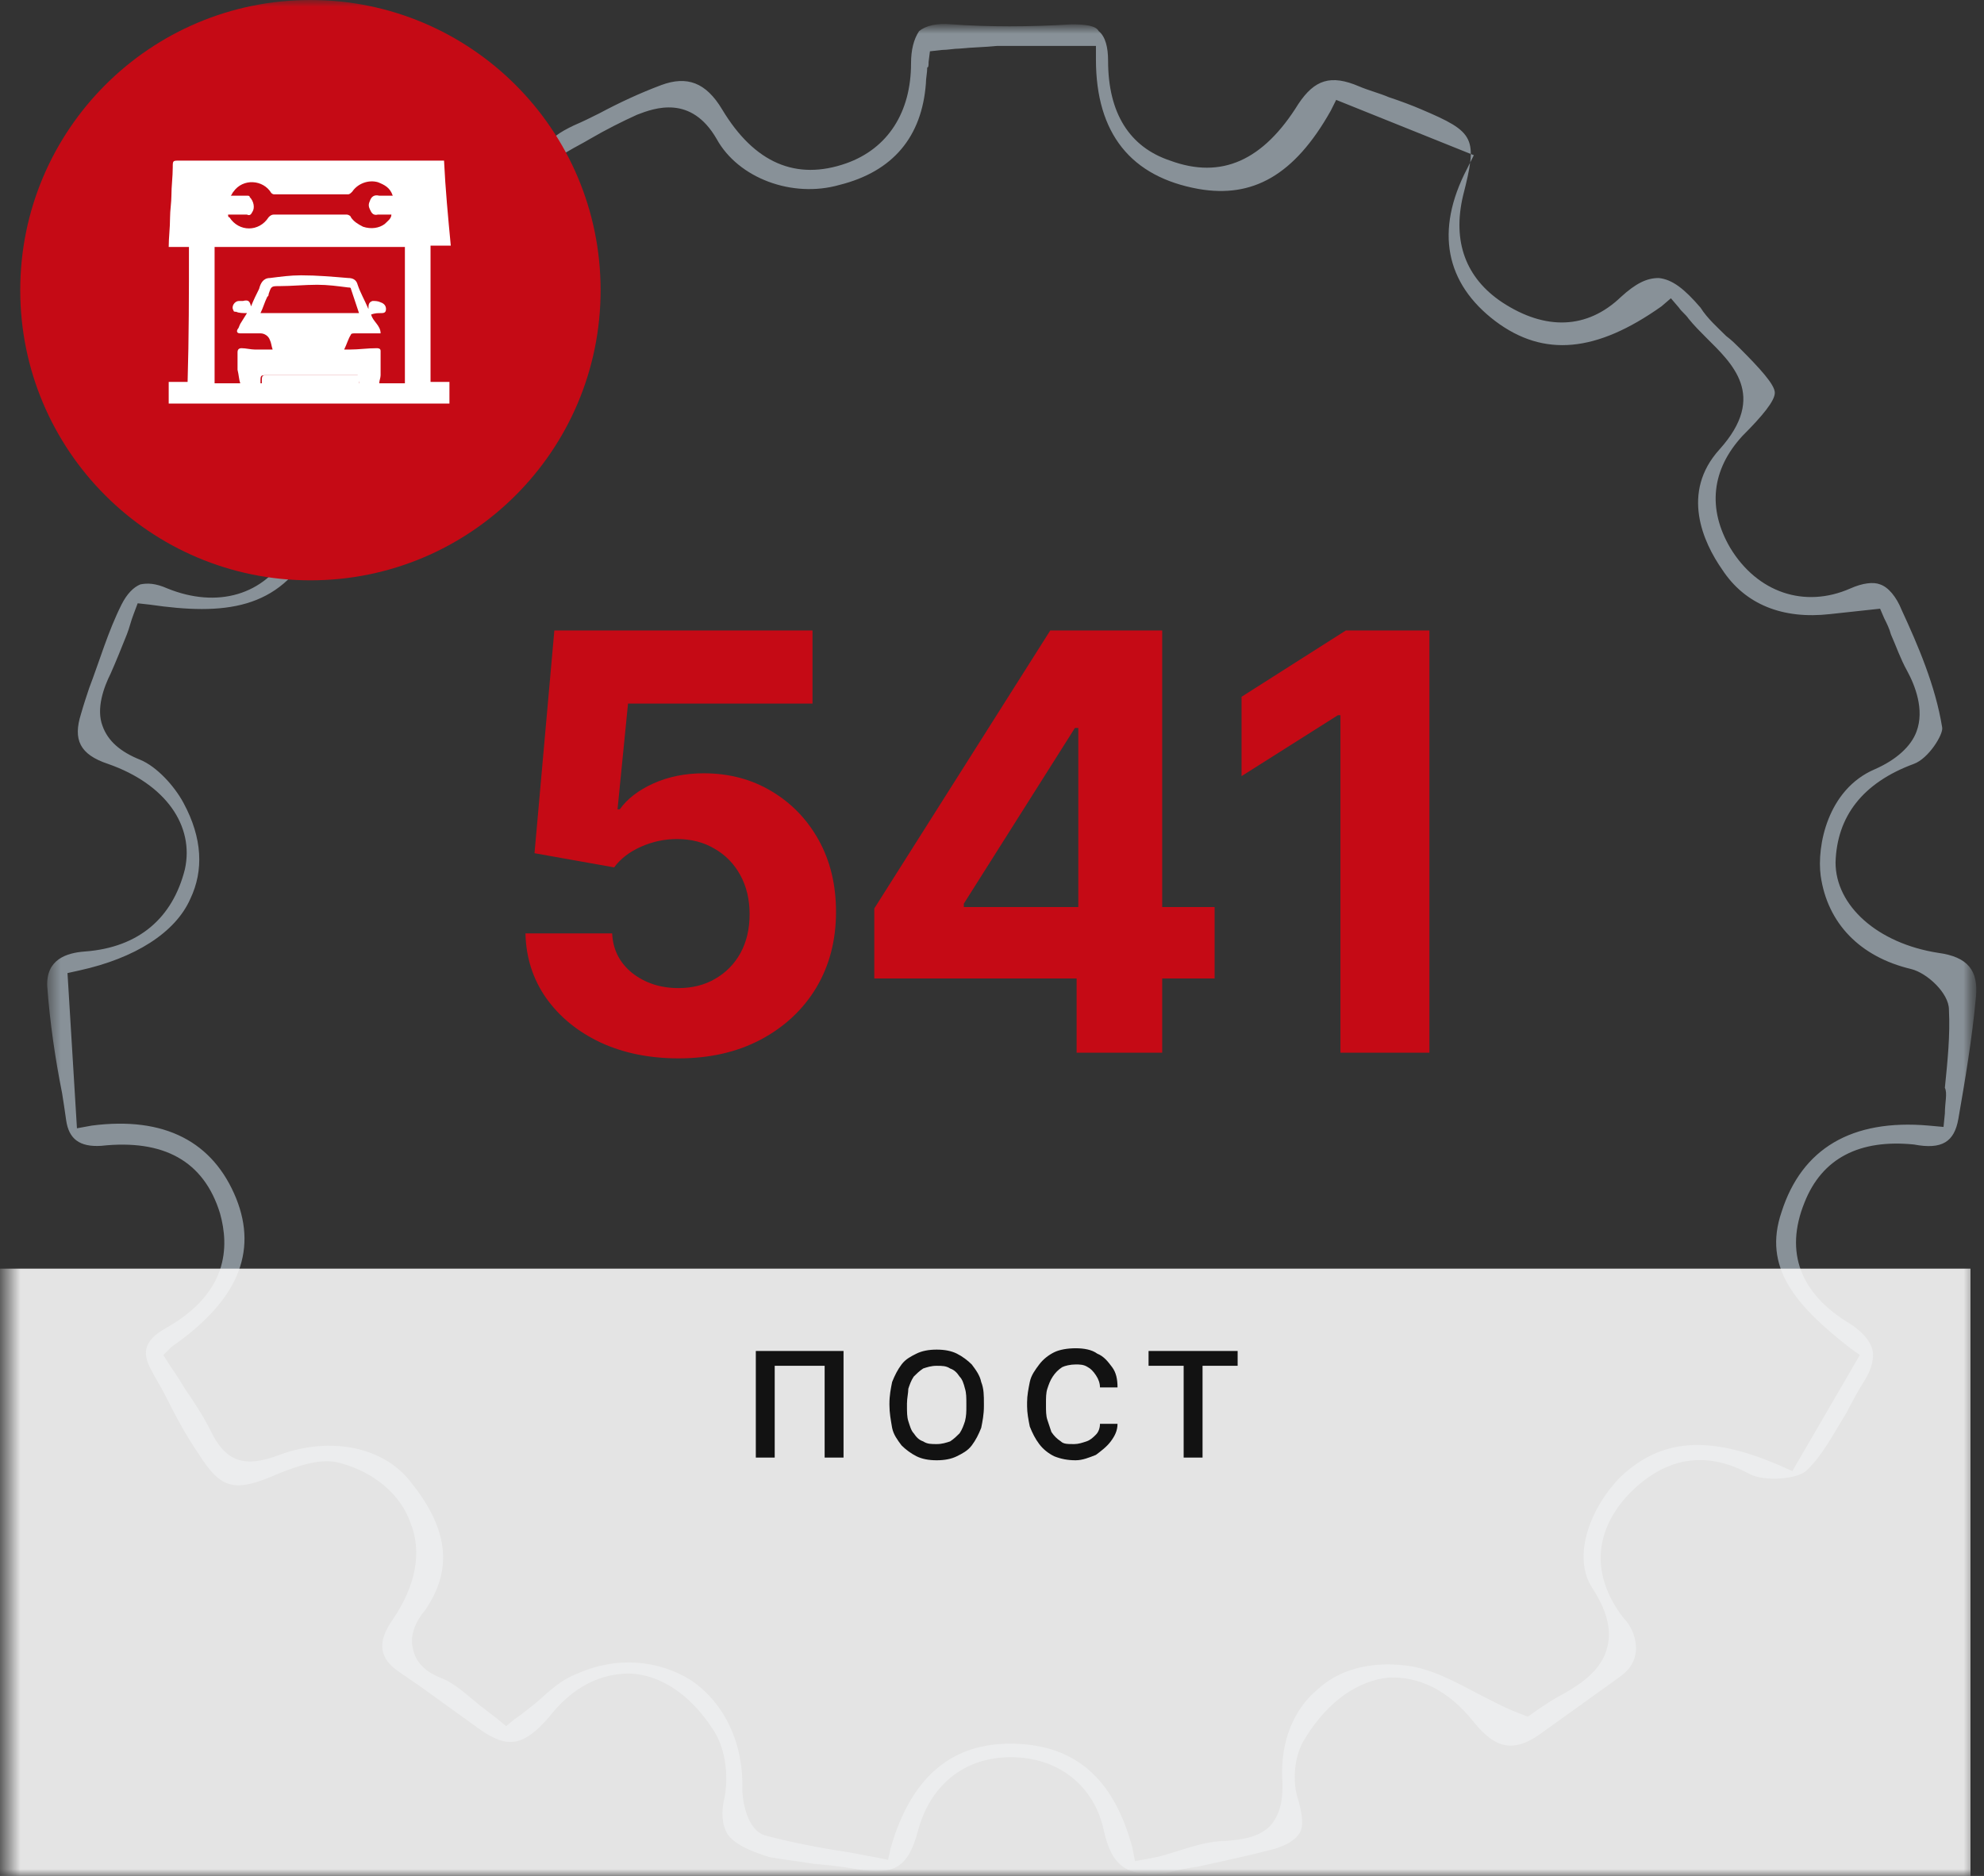 <svg width="147" height="139" viewBox="0 0 147 139" fill="none" xmlns="http://www.w3.org/2000/svg">
<rect x="0" y="0" width="147" height="139" fill="#333333" stroke="none"/>
<g clip-path="url(#clip0_5542_144)">
<mask id="mask0_5542_144" style="mask-type:luminance" maskUnits="userSpaceOnUse" x="0" y="0" width="147" height="139">
<path d="M146.5 0H0.5V139H146.5V0Z" fill="white"/>
</mask>
<g mask="url(#mask0_5542_144)">
<mask id="mask1_5542_144" style="mask-type:luminance" maskUnits="userSpaceOnUse" x="3" y="2" width="144" height="137">
<path d="M146.5 2H3.5V139H146.5V2Z" fill="white"/>
</mask>
<g mask="url(#mask1_5542_144)">
<path d="M145.101 82.901C145.601 80.001 146.101 77.101 146.401 73.901C146.601 71.901 145.801 70.901 143.601 70.601C139.101 69.901 136.001 67.101 136.001 63.901C136.101 60.501 138.001 58.001 141.801 56.601C142.901 56.201 144.001 54.401 143.901 53.901C143.401 50.801 142.101 47.801 140.901 45.201C140.501 44.201 139.901 43.501 139.301 43.301C138.801 43.101 138.001 43.201 137.101 43.601C133.701 45.101 130.201 43.901 128.201 40.601C126.501 37.701 126.801 34.801 129.101 32.301C130.601 30.801 131.501 29.701 131.501 29.101C131.501 28.501 130.401 27.301 128.901 25.801C128.601 25.501 128.301 25.201 127.901 24.901C127.301 24.301 126.501 23.601 126.001 22.801C124.801 21.401 123.901 20.701 122.901 20.601C122.001 20.601 121.201 21.001 120.101 22.001C117.601 24.401 114.501 24.501 111.301 22.401C108.601 20.601 107.601 17.901 108.401 14.501C109.501 10.201 109.301 9.801 105.301 8.101C104.601 7.801 103.801 7.501 102.901 7.201C102.201 6.901 101.401 6.701 100.701 6.401C98.601 5.501 97.401 5.901 96.201 7.701C93.601 11.901 90.501 13.301 86.701 11.901C83.701 10.901 82.101 8.401 82.101 4.501C82.101 3.501 81.901 2.701 81.401 2.301C81.201 1.901 80.401 1.801 79.401 1.801C76.301 2.001 73.201 2.001 70.501 1.801C69.401 1.701 68.601 1.901 68.101 2.301C67.701 2.901 67.501 3.701 67.501 4.701C67.501 8.301 65.801 11.001 62.701 12.101C59.001 13.401 55.901 12.101 53.501 8.101C52.301 6.101 50.901 5.601 49.001 6.301C47.401 6.901 45.901 7.601 44.401 8.401C43.801 8.701 43.201 9.001 42.501 9.301C40.401 10.301 39.701 11.201 40.701 13.601C42.201 17.201 41.301 20.501 38.501 22.501C35.601 24.501 32.801 24.501 29.801 22.501C28.101 21.401 27.001 20.601 26.501 20.701C25.901 20.801 24.901 21.701 23.501 23.201C23.001 23.701 22.501 24.101 22.101 24.501C21.401 25.101 20.701 25.701 20.101 26.501C19.001 27.601 18.601 28.701 18.601 29.501C18.701 30.301 19.201 31.201 20.201 32.001C23.001 34.201 23.401 37.501 21.401 40.901C19.601 44.101 16.101 45.101 12.401 43.601C11.501 43.201 10.901 43.201 10.401 43.301C9.901 43.501 9.401 44.001 9.001 44.801C8.001 46.801 7.401 48.901 6.601 51.001C6.401 51.601 6.201 52.201 6.001 52.901C5.401 54.801 5.901 55.901 8.001 56.601C12.301 58.101 14.401 61.201 13.701 64.401C12.801 68.001 10.301 70.201 6.301 70.501C4.901 70.601 3.401 71.101 3.501 73.101C3.701 75.801 4.101 78.501 4.601 81.001C4.701 81.601 4.801 82.301 4.901 83.001C5.101 84.401 5.901 85.001 7.501 84.901C12.101 84.401 15.101 86.001 16.301 89.901C17.001 92.401 16.901 95.801 12.301 98.401C10.501 99.401 10.601 100.401 11.201 101.501C11.501 102.101 11.901 102.701 12.301 103.501C13.001 104.901 13.801 106.401 14.701 107.701C16.401 110.401 17.401 110.601 20.601 109.201C22.101 108.601 23.801 108.001 25.201 108.401C27.801 109.101 29.701 110.801 30.401 112.801C31.301 115.001 30.801 117.501 29.101 120.001C27.901 121.701 28.101 122.901 29.601 123.901L31.201 125.001C32.601 126.001 34.101 127.101 35.501 128.101C37.601 129.601 38.801 129.401 40.701 127.201C42.901 124.401 45.201 124.001 46.701 124.001C48.901 124.101 51.101 125.501 52.801 128.101C53.701 129.401 54.001 131.401 53.701 133.101C53.401 134.301 53.501 135.201 53.901 135.901C54.401 136.601 55.401 137.101 57.001 137.601C58.101 137.801 59.101 137.901 60.301 138.101C61.401 138.201 62.401 138.301 63.501 138.501C66.301 139.001 67.301 138.301 68.001 135.701C68.901 132.301 71.401 130.201 74.901 130.201C78.401 130.201 81.101 132.301 81.801 135.701C82.401 138.301 83.501 139.101 86.401 138.801C87.101 138.601 88.001 138.401 88.801 138.301C90.601 137.901 92.501 137.501 94.401 137.001C95.401 136.701 96.001 136.301 96.301 135.801C96.601 135.301 96.501 134.501 96.201 133.401C95.701 132.001 95.901 130.001 96.701 128.801C98.401 126.001 100.701 124.501 102.901 124.301C105.101 124.201 107.301 125.201 109.201 127.601C110.901 129.701 112.301 129.901 114.501 128.201C115.201 127.701 115.901 127.201 116.601 126.701C117.701 125.901 118.701 125.201 119.801 124.401C120.701 123.801 121.101 123.201 121.201 122.401C121.301 121.501 120.901 120.501 120.301 119.901C117.901 116.801 118.101 113.601 120.501 110.901C123.201 108.001 126.301 107.401 129.601 109.201C130.701 109.801 133.101 109.601 133.801 109.001C135.001 107.901 135.801 106.301 136.801 104.701C137.201 103.901 137.701 103.001 138.201 102.201C138.701 101.401 138.901 100.501 138.701 99.901C138.501 99.301 138.001 98.701 137.101 98.101C133.401 95.901 132.201 92.801 133.701 89.101C135.001 85.801 137.801 84.401 141.801 84.801C143.901 85.201 144.801 84.601 145.101 82.901ZM144.101 82.501L144.001 83.501L142.901 83.401C137.201 82.901 133.501 85.101 132.001 89.801C130.601 93.901 133.001 96.701 137.101 99.901L137.801 100.401L132.801 109.001L131.901 108.601C126.601 106.301 123.101 106.601 120.101 109.401C117.901 111.601 116.401 115.301 118.001 117.701C119.101 119.401 119.401 120.801 119.101 122.001C118.701 123.801 117.001 124.901 115.301 125.801C114.801 126.101 114.201 126.501 113.901 126.701L113.201 127.201L112.701 127.001C111.601 126.601 110.701 126.101 109.701 125.601C107.801 124.601 106.001 123.601 104.101 123.401C101.501 123.101 99.201 123.701 97.601 125.201C95.801 126.701 94.901 129.101 95.001 131.701C95.101 133.201 94.901 134.401 94.101 135.301C93.201 136.201 91.901 136.301 90.901 136.401C89.601 136.401 88.401 136.801 87.101 137.201C86.501 137.401 85.801 137.601 85.201 137.701L84.101 137.901L83.901 136.901C82.501 131.701 79.601 129.301 75.101 129.201C70.501 129.101 67.501 131.701 66.001 136.901L65.801 137.801L64.801 137.601C64.101 137.501 63.301 137.301 62.601 137.201C60.601 136.901 58.601 136.501 56.701 136.001C55.301 135.601 55.001 133.301 55.001 132.601C55.101 129.201 53.701 126.201 51.201 124.501C48.801 123.001 45.701 122.701 42.801 124.001C41.701 124.401 40.901 125.101 39.801 126.101C39.301 126.501 38.701 127.001 38.101 127.401L37.501 127.901L36.901 127.401C36.501 127.101 36.001 126.701 35.601 126.401C34.601 125.601 33.701 124.701 32.601 124.301C31.401 123.801 30.801 123.101 30.601 122.201C30.301 121.101 30.901 120.001 31.501 119.301C33.501 116.401 33.301 113.401 30.501 109.901C28.501 107.201 24.501 106.401 20.701 107.801C18.101 108.801 16.701 108.301 15.601 106.001C15.101 105.001 14.401 103.901 13.701 102.901C13.401 102.401 13.101 101.901 12.601 101.201L12.101 100.401L12.701 99.801C17.601 96.401 19.101 92.801 17.501 88.801C15.801 84.601 12.201 82.701 6.801 83.401L5.701 83.601L5.001 72.101L5.901 71.901C10.001 71.001 13.001 69.101 14.101 66.601C15.101 64.501 15.001 62.101 13.601 59.501C12.901 58.201 11.601 56.801 10.401 56.301C8.901 55.701 8.001 54.901 7.601 53.801C7.101 52.501 7.701 50.901 8.201 49.901C8.601 49.001 9.001 48.001 9.401 47.001C9.601 46.501 9.701 46.001 9.901 45.501L10.201 44.701L11.101 44.801C16.601 45.601 20.701 45.201 23.201 40.401C25.301 36.201 23.001 33.201 20.201 29.801L19.701 29.101L26.301 21.801L27.001 22.401C31.501 25.801 35.401 26.201 39.101 23.501C42.901 20.701 43.801 16.901 41.601 12.501L41.201 11.701L42.101 11.201C42.601 10.901 43.201 10.601 43.701 10.301C44.901 9.601 46.101 9.001 47.201 8.501C48.501 8.001 51.201 7.001 53.101 10.301C54.701 13.201 58.701 14.701 62.201 13.701C66.201 12.701 68.301 10.101 68.601 6.201C68.601 5.801 68.701 5.401 68.701 5.001C68.801 5.001 68.801 4.801 68.801 4.601L68.901 3.801L69.801 3.701C70.201 3.701 70.701 3.601 71.101 3.601C72.101 3.501 72.901 3.501 73.901 3.401C75.301 3.401 76.701 3.401 78.201 3.401H81.201V4.401C81.201 9.901 83.801 13.101 88.801 14.001C92.801 14.701 95.901 13.001 98.601 8.201L99.001 7.401L109.201 11.501L108.701 12.501C106.301 17.101 107.101 21.001 110.801 23.801C114.401 26.501 118.301 26.101 123.101 22.701L123.801 22.101L124.401 22.801C124.601 23.101 124.901 23.301 125.101 23.601C125.501 24.101 126.001 24.601 126.401 25.001C128.301 26.901 131.001 29.301 127.401 33.301C124.501 36.501 126.201 40.201 127.601 42.201C129.301 44.801 132.101 45.901 135.601 45.501L139.301 45.101L139.601 45.801C139.801 46.201 140.001 46.601 140.101 47.001C140.501 47.901 140.801 48.801 141.301 49.701C141.901 50.801 142.601 52.601 142.001 54.201C141.601 55.301 140.501 56.301 138.901 57.001C135.401 58.501 134.601 62.701 134.901 64.901C135.401 68.401 137.801 70.901 141.601 71.801C142.801 72.101 144.401 73.601 144.401 74.801C144.501 76.701 144.301 78.601 144.101 80.601C144.301 81.001 144.101 81.701 144.101 82.501Z" fill="#889198"/>
</g>
<path d="M23 43C34.874 43 44.5 33.374 44.5 21.5C44.5 9.626 34.874 0 23 0C11.126 0 1.5 9.626 1.5 21.5C1.5 33.374 11.126 43 23 43Z" fill="#C50A15"/>
<path d="M14 18.3C13.5 18.3 13 18.3 12.5 18.3C12.5 17.6 12.6 16.9 12.6 16.1C12.6 15.6 12.7 15 12.7 14.5C12.7 13.8 12.8 13.1 12.8 12.4C12.8 11.9 12.8 11.9 13.3 11.9C19.7 11.9 26.1 11.9 32.5 11.9C32.6 11.9 32.8 11.9 32.9 11.9C33 14 33.2 16.1 33.4 18.2C32.9 18.2 32.4 18.2 31.9 18.2C31.9 21.6 31.9 24.9 31.9 28.3C32.4 28.3 32.8 28.3 33.3 28.3C33.3 28.8 33.3 29.4 33.3 29.9C26.4 29.9 19.5 29.9 12.5 29.9C12.5 29.4 12.5 28.9 12.5 28.3C12.9 28.3 13.4 28.3 13.9 28.3C14 25 14 21.7 14 18.3ZM15.9 18.3C15.9 21.7 15.9 25 15.9 28.4C16.5 28.4 17.1 28.4 17.8 28.4C17.7 28.1 17.7 27.8 17.6 27.4C17.6 27 17.6 26.6 17.6 26.1C17.6 25.9 17.7 25.8 17.9 25.8C18.2 25.8 18.6 25.9 18.9 25.9C19.3 25.9 19.8 25.9 20.2 25.9C20.1 25.6 20.1 25.4 20 25.2C19.9 24.9 19.6 24.7 19.3 24.7C18.8 24.7 18.3 24.7 17.8 24.7C17.6 24.7 17.5 24.6 17.6 24.4C17.7 24.3 17.7 24.2 17.8 24C18 23.7 18.1 23.5 18.3 23.2C18 23.2 17.7 23.2 17.5 23.1C17.4 23.1 17.3 23.1 17.3 23C17.1 22.7 17.4 22.3 17.7 22.3C17.8 22.3 17.9 22.3 18 22.3C18.4 22.2 18.5 22.3 18.6 22.7C18.8 22.2 19 21.8 19.2 21.4C19.3 21 19.5 20.6 20 20.6C20.8 20.5 21.5 20.4 22.3 20.4C23.5 20.4 24.6 20.5 25.8 20.6C26.1 20.6 26.4 20.7 26.5 21.1C26.7 21.7 27 22.2 27.3 22.9C27.3 22.6 27.3 22.4 27.6 22.3C27.8 22.3 28 22.3 28.2 22.4C28.5 22.5 28.6 22.7 28.6 22.9C28.6 23.2 28.4 23.2 28.2 23.2C28 23.2 27.8 23.2 27.5 23.3C27.6 23.8 28.2 24.1 28.2 24.7C27.6 24.7 26.9 24.7 26.3 24.7C26.2 24.7 26 24.7 26 24.8C25.8 25.1 25.7 25.5 25.5 25.9C25.7 25.9 25.8 25.9 25.9 25.9C26.6 25.9 27.2 25.8 27.9 25.8C28 25.8 28.2 25.8 28.2 26C28.2 26.6 28.2 27.2 28.2 27.8C28.2 28 28.1 28.2 28.1 28.4C28.8 28.4 29.4 28.4 30 28.4C30 25 30 21.7 30 18.3C25.4 18.3 20.6 18.3 15.9 18.3ZM16.9 15.9C16.9 16 16.9 16.1 17 16.1C17.7 17.2 19.2 17.2 19.9 16.1C20 16 20.1 15.9 20.3 15.9C22.1 15.9 23.9 15.9 25.7 15.9C25.8 15.9 26 16 26 16.1C26.2 16.4 26.5 16.6 26.9 16.8C27.5 17 28.1 16.9 28.5 16.6C28.7 16.4 29 16.2 29 15.9C28.6 15.9 28.3 15.9 28 15.9C27.6 16 27.5 15.7 27.4 15.5C27.3 15.3 27.3 15.1 27.4 14.9C27.5 14.6 27.7 14.4 28.1 14.5C28.4 14.5 28.7 14.5 29.1 14.5C28.9 13.9 28.5 13.7 28 13.5C27.3 13.3 26.5 13.6 26.1 14.2C26 14.3 25.9 14.4 25.8 14.4C24 14.4 22.1 14.4 20.3 14.4C20.2 14.4 20.1 14.3 20.1 14.3C19.5 13.3 18 13.2 17.3 14.2C17.2 14.3 17.2 14.4 17.1 14.5C17.6 14.5 18 14.5 18.3 14.5C18.4 14.5 18.5 14.5 18.5 14.6C18.8 14.9 18.9 15.4 18.7 15.7C18.6 15.9 18.5 16 18.3 15.9C17.7 15.9 17.3 15.9 16.9 15.9ZM19.3 23.2C21.8 23.2 24.1 23.2 26.6 23.2C26.4 22.6 26.2 22 26 21.4C26 21.3 25.9 21.3 25.8 21.3C25 21.2 24.3 21.1 23.5 21.1C22.6 21.1 21.6 21.2 20.7 21.2C20.1 21.2 20.1 21.2 19.9 21.8C19.9 21.9 19.9 21.9 19.8 22C19.6 22.4 19.5 22.8 19.3 23.2ZM26.6 28.4C26.6 28.2 26.5 28 26.5 27.8C26.4 27.8 26.3 27.8 26.2 27.8C24.1 27.8 21.9 27.8 19.8 27.8C19.3 27.8 19.3 27.8 19.3 28.3V28.4C21.8 28.4 24.2 28.4 26.6 28.4Z" fill="white"/>
<path d="M26.6 28.401C24.2 28.401 21.8 28.401 19.4 28.401V28.301C19.4 27.801 19.4 27.801 19.9 27.801C22 27.801 24.2 27.801 26.3 27.801C26.4 27.801 26.5 27.801 26.6 27.801C26.6 28.001 26.6 28.201 26.6 28.401Z" fill="white"/>
<path d="M146 94H0V139H146V94Z" fill="#F7F7F7" fill-opacity="0.9"/>
<path d="M61.3 100.1V101.2H57.3V100.1H61.3ZM57.4 100.1V108H56V100.1H57.4ZM62.5 100.1V108H61.1V100.1H62.5ZM65.9 104.1V104C65.9 103.4 66 102.9 66.1 102.4C66.3 101.9 66.5 101.5 66.8 101.1C67.1 100.7 67.5 100.5 67.9 100.3C68.3 100.1 68.8 100 69.4 100C70 100 70.5 100.1 70.9 100.3C71.3 100.5 71.7 100.8 72 101.1C72.3 101.5 72.6 101.9 72.7 102.4C72.9 102.9 72.9 103.4 72.9 104V104.2C72.9 104.8 72.8 105.3 72.7 105.8C72.5 106.3 72.3 106.7 72 107.1C71.7 107.5 71.3 107.7 70.9 107.9C70.5 108.1 70 108.2 69.4 108.2C68.8 108.2 68.3 108.1 67.9 107.9C67.5 107.7 67.1 107.4 66.8 107.1C66.5 106.7 66.2 106.3 66.1 105.8C66 105.2 65.9 104.7 65.9 104.1ZM67.2 104V104.2C67.2 104.6 67.2 105 67.3 105.3C67.4 105.6 67.5 106 67.7 106.2C67.9 106.5 68.1 106.7 68.4 106.8C68.7 107 69 107 69.4 107C69.8 107 70.1 106.9 70.4 106.8C70.7 106.6 70.9 106.4 71.1 106.2C71.3 105.9 71.4 105.6 71.5 105.3C71.6 104.9 71.6 104.6 71.6 104.2V104C71.6 103.6 71.6 103.2 71.5 102.9C71.4 102.5 71.3 102.2 71.1 102C70.9 101.7 70.7 101.5 70.4 101.4C70.1 101.2 69.8 101.2 69.4 101.2C69 101.2 68.7 101.3 68.4 101.4C68.1 101.6 67.9 101.8 67.7 102C67.5 102.3 67.4 102.6 67.3 102.9C67.3 103.2 67.2 103.6 67.2 104ZM79.6 107C79.9 107 80.2 106.9 80.5 106.8C80.8 106.7 81 106.5 81.2 106.3C81.4 106.1 81.5 105.8 81.5 105.5H82.8C82.8 106 82.6 106.4 82.3 106.8C82 107.2 81.6 107.5 81.2 107.8C80.7 108 80.2 108.2 79.7 108.2C79.1 108.2 78.6 108.1 78.1 107.9C77.7 107.7 77.3 107.4 77 107C76.7 106.6 76.5 106.2 76.3 105.7C76.2 105.2 76.1 104.7 76.1 104.2V103.9C76.1 103.4 76.2 102.9 76.3 102.4C76.4 101.9 76.7 101.5 77 101.1C77.3 100.7 77.7 100.4 78.1 100.2C78.5 100 79.1 99.9 79.7 99.9C80.3 99.9 80.9 100 81.3 100.3C81.8 100.5 82.1 100.9 82.4 101.3C82.7 101.7 82.8 102.2 82.8 102.8H81.5C81.5 102.5 81.4 102.2 81.2 101.9C81 101.6 80.8 101.4 80.6 101.3C80.3 101.1 80 101.1 79.7 101.1C79.3 101.1 78.9 101.2 78.7 101.3C78.4 101.5 78.2 101.7 78 102C77.8 102.3 77.7 102.6 77.6 102.9C77.5 103.2 77.5 103.6 77.5 103.9V104.2C77.5 104.5 77.5 104.9 77.6 105.2C77.7 105.5 77.8 105.8 77.9 106.1C78.1 106.4 78.3 106.6 78.6 106.8C78.8 107 79.1 107 79.6 107ZM89.1 100.1V108H87.7V100.1H89.1ZM91.7 100.1V101.2H85.1V100.1H91.7Z" fill="#121212"/>
</g>
<path d="M50.27 78.42C48.114 78.42 46.189 78.028 44.496 77.244C42.802 76.446 41.458 75.347 40.464 73.948C39.484 72.548 38.974 70.952 38.932 69.161H45.356C45.412 70.364 45.909 71.344 46.847 72.1C47.799 72.842 48.94 73.213 50.27 73.213C51.305 73.213 52.215 72.982 52.999 72.52C53.797 72.058 54.42 71.421 54.868 70.609C55.316 69.784 55.54 68.825 55.54 67.733C55.54 66.641 55.309 65.675 54.847 64.835C54.385 63.996 53.748 63.345 52.936 62.883C52.138 62.407 51.214 62.169 50.165 62.169C49.241 62.169 48.352 62.358 47.498 62.736C46.644 63.114 45.979 63.625 45.503 64.269L39.603 63.219L41.073 46.716H60.201V52.133H46.532L45.755 59.964H45.923C46.469 59.194 47.295 58.558 48.401 58.054C49.521 57.55 50.766 57.298 52.138 57.298C54.014 57.298 55.687 57.739 57.156 58.621C58.64 59.502 59.809 60.713 60.663 62.253C61.516 63.793 61.943 65.563 61.943 67.565C61.943 69.678 61.453 71.554 60.474 73.192C59.494 74.816 58.122 76.096 56.358 77.034C54.609 77.958 52.579 78.42 50.27 78.42ZM64.778 72.499V67.313L77.816 46.716H82.31V53.938H79.643L71.413 66.956V67.208H89.994V72.499H64.778ZM79.769 78V70.924L79.895 68.594V46.716H86.11V78H79.769ZM105.909 46.716V78H99.316V52.994H99.127L91.989 57.508V51.629L99.715 46.716H105.909Z" fill="#C50A15"/>
</g>
<defs>
<clipPath id="clip0_5542_144">
<rect width="147" height="139" fill="white"/>
</clipPath>
</defs>
</svg>
